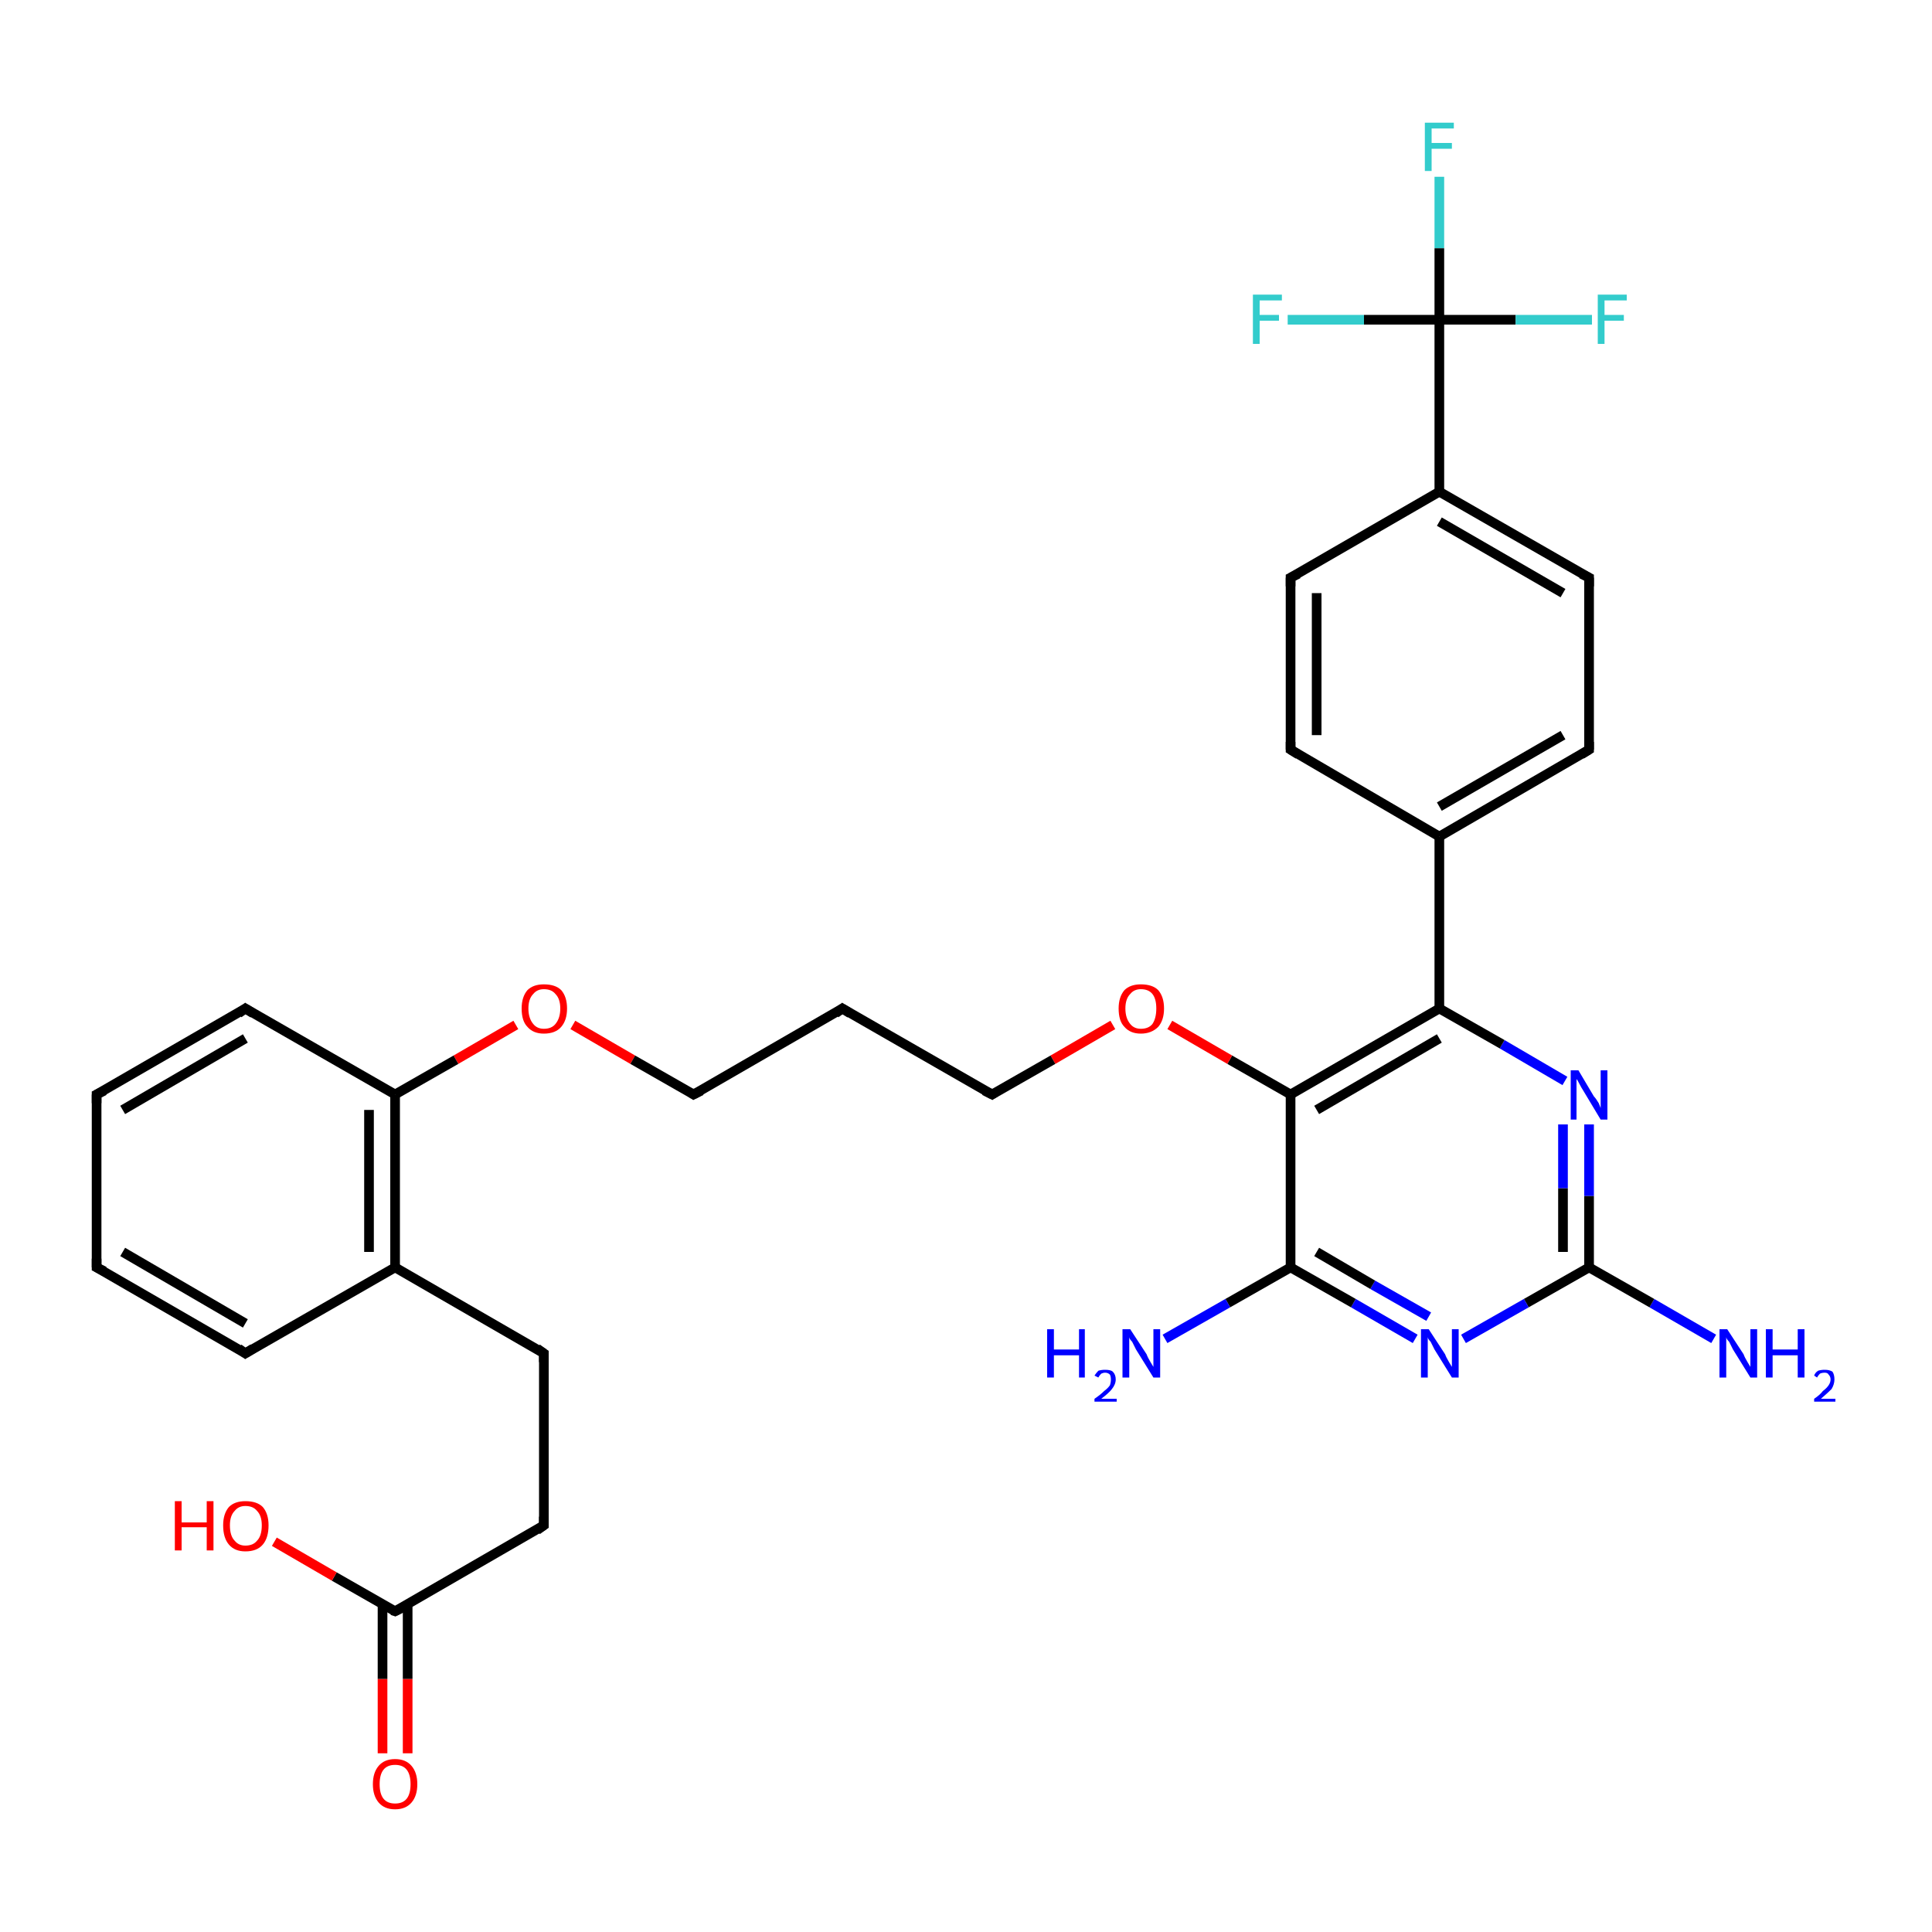 <?xml version='1.0' encoding='iso-8859-1'?>
<svg version='1.1' baseProfile='full'
              xmlns='http://www.w3.org/2000/svg'
                      xmlns:rdkit='http://www.rdkit.org/xml'
                      xmlns:xlink='http://www.w3.org/1999/xlink'
                  xml:space='preserve'
width='200px' height='200px' viewBox='0 0 200 200'>
<!-- END OF HEADER -->
<rect style='opacity:1.0;fill:#FFFFFF;stroke:none' width='200.0' height='200.0' x='0.0' y='0.0'> </rect>
<path class='bond-0 atom-29 atom-0' d='M 177.4,138.6 L 171.0,134.9' style='fill:none;fill-rule:evenodd;stroke:#0000FF;stroke-width:1.0px;stroke-linecap:butt;stroke-linejoin:miter;stroke-opacity:1' />
<path class='bond-0 atom-29 atom-0' d='M 171.0,134.9 L 164.5,131.2' style='fill:none;fill-rule:evenodd;stroke:#000000;stroke-width:1.0px;stroke-linecap:butt;stroke-linejoin:miter;stroke-opacity:1' />
<path class='bond-1 atom-0 atom-31' d='M 164.5,131.2 L 164.5,123.8' style='fill:none;fill-rule:evenodd;stroke:#000000;stroke-width:1.0px;stroke-linecap:butt;stroke-linejoin:miter;stroke-opacity:1' />
<path class='bond-1 atom-0 atom-31' d='M 164.5,123.8 L 164.5,116.4' style='fill:none;fill-rule:evenodd;stroke:#0000FF;stroke-width:1.0px;stroke-linecap:butt;stroke-linejoin:miter;stroke-opacity:1' />
<path class='bond-1 atom-0 atom-31' d='M 161.8,129.6 L 161.8,123.0' style='fill:none;fill-rule:evenodd;stroke:#000000;stroke-width:1.0px;stroke-linecap:butt;stroke-linejoin:miter;stroke-opacity:1' />
<path class='bond-1 atom-0 atom-31' d='M 161.8,123.0 L 161.8,116.4' style='fill:none;fill-rule:evenodd;stroke:#0000FF;stroke-width:1.0px;stroke-linecap:butt;stroke-linejoin:miter;stroke-opacity:1' />
<path class='bond-2 atom-0 atom-11' d='M 164.5,131.2 L 158.0,134.9' style='fill:none;fill-rule:evenodd;stroke:#000000;stroke-width:1.0px;stroke-linecap:butt;stroke-linejoin:miter;stroke-opacity:1' />
<path class='bond-2 atom-0 atom-11' d='M 158.0,134.9 L 151.5,138.6' style='fill:none;fill-rule:evenodd;stroke:#0000FF;stroke-width:1.0px;stroke-linecap:butt;stroke-linejoin:miter;stroke-opacity:1' />
<path class='bond-3 atom-31 atom-20' d='M 162.0,111.9 L 155.5,108.1' style='fill:none;fill-rule:evenodd;stroke:#0000FF;stroke-width:1.0px;stroke-linecap:butt;stroke-linejoin:miter;stroke-opacity:1' />
<path class='bond-3 atom-31 atom-20' d='M 155.5,108.1 L 149.0,104.4' style='fill:none;fill-rule:evenodd;stroke:#000000;stroke-width:1.0px;stroke-linecap:butt;stroke-linejoin:miter;stroke-opacity:1' />
<path class='bond-4 atom-11 atom-1' d='M 146.5,138.6 L 140.1,134.9' style='fill:none;fill-rule:evenodd;stroke:#0000FF;stroke-width:1.0px;stroke-linecap:butt;stroke-linejoin:miter;stroke-opacity:1' />
<path class='bond-4 atom-11 atom-1' d='M 140.1,134.9 L 133.6,131.2' style='fill:none;fill-rule:evenodd;stroke:#000000;stroke-width:1.0px;stroke-linecap:butt;stroke-linejoin:miter;stroke-opacity:1' />
<path class='bond-4 atom-11 atom-1' d='M 147.9,136.3 L 142.1,133.0' style='fill:none;fill-rule:evenodd;stroke:#0000FF;stroke-width:1.0px;stroke-linecap:butt;stroke-linejoin:miter;stroke-opacity:1' />
<path class='bond-4 atom-11 atom-1' d='M 142.1,133.0 L 136.3,129.6' style='fill:none;fill-rule:evenodd;stroke:#000000;stroke-width:1.0px;stroke-linecap:butt;stroke-linejoin:miter;stroke-opacity:1' />
<path class='bond-5 atom-10 atom-9' d='M 164.5,77.6 L 164.5,59.8' style='fill:none;fill-rule:evenodd;stroke:#000000;stroke-width:1.0px;stroke-linecap:butt;stroke-linejoin:miter;stroke-opacity:1' />
<path class='bond-6 atom-10 atom-21' d='M 164.5,77.6 L 149.0,86.6' style='fill:none;fill-rule:evenodd;stroke:#000000;stroke-width:1.0px;stroke-linecap:butt;stroke-linejoin:miter;stroke-opacity:1' />
<path class='bond-6 atom-10 atom-21' d='M 161.8,76.1 L 149.0,83.5' style='fill:none;fill-rule:evenodd;stroke:#000000;stroke-width:1.0px;stroke-linecap:butt;stroke-linejoin:miter;stroke-opacity:1' />
<path class='bond-7 atom-20 atom-21' d='M 149.0,104.4 L 149.0,86.6' style='fill:none;fill-rule:evenodd;stroke:#000000;stroke-width:1.0px;stroke-linecap:butt;stroke-linejoin:miter;stroke-opacity:1' />
<path class='bond-8 atom-20 atom-2' d='M 149.0,104.4 L 133.6,113.3' style='fill:none;fill-rule:evenodd;stroke:#000000;stroke-width:1.0px;stroke-linecap:butt;stroke-linejoin:miter;stroke-opacity:1' />
<path class='bond-8 atom-20 atom-2' d='M 149.0,107.5 L 136.3,114.9' style='fill:none;fill-rule:evenodd;stroke:#000000;stroke-width:1.0px;stroke-linecap:butt;stroke-linejoin:miter;stroke-opacity:1' />
<path class='bond-9 atom-1 atom-30' d='M 133.6,131.2 L 127.1,134.9' style='fill:none;fill-rule:evenodd;stroke:#000000;stroke-width:1.0px;stroke-linecap:butt;stroke-linejoin:miter;stroke-opacity:1' />
<path class='bond-9 atom-1 atom-30' d='M 127.1,134.9 L 120.6,138.6' style='fill:none;fill-rule:evenodd;stroke:#0000FF;stroke-width:1.0px;stroke-linecap:butt;stroke-linejoin:miter;stroke-opacity:1' />
<path class='bond-10 atom-1 atom-2' d='M 133.6,131.2 L 133.6,113.3' style='fill:none;fill-rule:evenodd;stroke:#000000;stroke-width:1.0px;stroke-linecap:butt;stroke-linejoin:miter;stroke-opacity:1' />
<path class='bond-11 atom-9 atom-7' d='M 164.5,59.8 L 149.0,50.9' style='fill:none;fill-rule:evenodd;stroke:#000000;stroke-width:1.0px;stroke-linecap:butt;stroke-linejoin:miter;stroke-opacity:1' />
<path class='bond-11 atom-9 atom-7' d='M 161.8,61.4 L 149.0,54.0' style='fill:none;fill-rule:evenodd;stroke:#000000;stroke-width:1.0px;stroke-linecap:butt;stroke-linejoin:miter;stroke-opacity:1' />
<path class='bond-12 atom-21 atom-22' d='M 149.0,86.6 L 133.6,77.6' style='fill:none;fill-rule:evenodd;stroke:#000000;stroke-width:1.0px;stroke-linecap:butt;stroke-linejoin:miter;stroke-opacity:1' />
<path class='bond-13 atom-2 atom-12' d='M 133.6,113.3 L 127.3,109.7' style='fill:none;fill-rule:evenodd;stroke:#000000;stroke-width:1.0px;stroke-linecap:butt;stroke-linejoin:miter;stroke-opacity:1' />
<path class='bond-13 atom-2 atom-12' d='M 127.3,109.7 L 121.1,106.1' style='fill:none;fill-rule:evenodd;stroke:#FF0000;stroke-width:1.0px;stroke-linecap:butt;stroke-linejoin:miter;stroke-opacity:1' />
<path class='bond-14 atom-28 atom-8' d='M 149.0,18.3 L 149.0,25.7' style='fill:none;fill-rule:evenodd;stroke:#33CCCC;stroke-width:1.0px;stroke-linecap:butt;stroke-linejoin:miter;stroke-opacity:1' />
<path class='bond-14 atom-28 atom-8' d='M 149.0,25.7 L 149.0,33.1' style='fill:none;fill-rule:evenodd;stroke:#000000;stroke-width:1.0px;stroke-linecap:butt;stroke-linejoin:miter;stroke-opacity:1' />
<path class='bond-15 atom-7 atom-8' d='M 149.0,50.9 L 149.0,33.1' style='fill:none;fill-rule:evenodd;stroke:#000000;stroke-width:1.0px;stroke-linecap:butt;stroke-linejoin:miter;stroke-opacity:1' />
<path class='bond-16 atom-7 atom-23' d='M 149.0,50.9 L 133.6,59.8' style='fill:none;fill-rule:evenodd;stroke:#000000;stroke-width:1.0px;stroke-linecap:butt;stroke-linejoin:miter;stroke-opacity:1' />
<path class='bond-17 atom-22 atom-23' d='M 133.6,77.6 L 133.6,59.8' style='fill:none;fill-rule:evenodd;stroke:#000000;stroke-width:1.0px;stroke-linecap:butt;stroke-linejoin:miter;stroke-opacity:1' />
<path class='bond-17 atom-22 atom-23' d='M 136.3,76.1 L 136.3,61.4' style='fill:none;fill-rule:evenodd;stroke:#000000;stroke-width:1.0px;stroke-linecap:butt;stroke-linejoin:miter;stroke-opacity:1' />
<path class='bond-18 atom-8 atom-27' d='M 149.0,33.1 L 141.2,33.1' style='fill:none;fill-rule:evenodd;stroke:#000000;stroke-width:1.0px;stroke-linecap:butt;stroke-linejoin:miter;stroke-opacity:1' />
<path class='bond-18 atom-8 atom-27' d='M 141.2,33.1 L 133.3,33.1' style='fill:none;fill-rule:evenodd;stroke:#33CCCC;stroke-width:1.0px;stroke-linecap:butt;stroke-linejoin:miter;stroke-opacity:1' />
<path class='bond-19 atom-8 atom-26' d='M 149.0,33.1 L 156.9,33.1' style='fill:none;fill-rule:evenodd;stroke:#000000;stroke-width:1.0px;stroke-linecap:butt;stroke-linejoin:miter;stroke-opacity:1' />
<path class='bond-19 atom-8 atom-26' d='M 156.9,33.1 L 164.8,33.1' style='fill:none;fill-rule:evenodd;stroke:#33CCCC;stroke-width:1.0px;stroke-linecap:butt;stroke-linejoin:miter;stroke-opacity:1' />
<path class='bond-20 atom-12 atom-3' d='M 115.2,106.1 L 109.0,109.7' style='fill:none;fill-rule:evenodd;stroke:#FF0000;stroke-width:1.0px;stroke-linecap:butt;stroke-linejoin:miter;stroke-opacity:1' />
<path class='bond-20 atom-12 atom-3' d='M 109.0,109.7 L 102.7,113.3' style='fill:none;fill-rule:evenodd;stroke:#000000;stroke-width:1.0px;stroke-linecap:butt;stroke-linejoin:miter;stroke-opacity:1' />
<path class='bond-21 atom-3 atom-4' d='M 102.7,113.3 L 87.2,104.4' style='fill:none;fill-rule:evenodd;stroke:#000000;stroke-width:1.0px;stroke-linecap:butt;stroke-linejoin:miter;stroke-opacity:1' />
<path class='bond-22 atom-33 atom-19' d='M 39.6,181.5 L 39.6,173.8' style='fill:none;fill-rule:evenodd;stroke:#FF0000;stroke-width:1.0px;stroke-linecap:butt;stroke-linejoin:miter;stroke-opacity:1' />
<path class='bond-22 atom-33 atom-19' d='M 39.6,173.8 L 39.6,166.1' style='fill:none;fill-rule:evenodd;stroke:#000000;stroke-width:1.0px;stroke-linecap:butt;stroke-linejoin:miter;stroke-opacity:1' />
<path class='bond-22 atom-33 atom-19' d='M 42.2,181.5 L 42.2,173.8' style='fill:none;fill-rule:evenodd;stroke:#FF0000;stroke-width:1.0px;stroke-linecap:butt;stroke-linejoin:miter;stroke-opacity:1' />
<path class='bond-22 atom-33 atom-19' d='M 42.2,173.8 L 42.2,166.1' style='fill:none;fill-rule:evenodd;stroke:#000000;stroke-width:1.0px;stroke-linecap:butt;stroke-linejoin:miter;stroke-opacity:1' />
<path class='bond-23 atom-19 atom-18' d='M 40.9,166.8 L 56.3,157.9' style='fill:none;fill-rule:evenodd;stroke:#000000;stroke-width:1.0px;stroke-linecap:butt;stroke-linejoin:miter;stroke-opacity:1' />
<path class='bond-24 atom-19 atom-13' d='M 40.9,166.8 L 34.6,163.2' style='fill:none;fill-rule:evenodd;stroke:#000000;stroke-width:1.0px;stroke-linecap:butt;stroke-linejoin:miter;stroke-opacity:1' />
<path class='bond-24 atom-19 atom-13' d='M 34.6,163.2 L 28.4,159.6' style='fill:none;fill-rule:evenodd;stroke:#FF0000;stroke-width:1.0px;stroke-linecap:butt;stroke-linejoin:miter;stroke-opacity:1' />
<path class='bond-25 atom-4 atom-5' d='M 87.2,104.4 L 71.8,113.3' style='fill:none;fill-rule:evenodd;stroke:#000000;stroke-width:1.0px;stroke-linecap:butt;stroke-linejoin:miter;stroke-opacity:1' />
<path class='bond-26 atom-17 atom-16' d='M 56.3,140.1 L 40.9,131.2' style='fill:none;fill-rule:evenodd;stroke:#000000;stroke-width:1.0px;stroke-linecap:butt;stroke-linejoin:miter;stroke-opacity:1' />
<path class='bond-27 atom-17 atom-18' d='M 56.3,140.1 L 56.3,157.9' style='fill:none;fill-rule:evenodd;stroke:#000000;stroke-width:1.0px;stroke-linecap:butt;stroke-linejoin:miter;stroke-opacity:1' />
<path class='bond-28 atom-32 atom-5' d='M 59.3,106.1 L 65.5,109.7' style='fill:none;fill-rule:evenodd;stroke:#FF0000;stroke-width:1.0px;stroke-linecap:butt;stroke-linejoin:miter;stroke-opacity:1' />
<path class='bond-28 atom-32 atom-5' d='M 65.5,109.7 L 71.8,113.3' style='fill:none;fill-rule:evenodd;stroke:#000000;stroke-width:1.0px;stroke-linecap:butt;stroke-linejoin:miter;stroke-opacity:1' />
<path class='bond-29 atom-32 atom-6' d='M 53.4,106.1 L 47.2,109.7' style='fill:none;fill-rule:evenodd;stroke:#FF0000;stroke-width:1.0px;stroke-linecap:butt;stroke-linejoin:miter;stroke-opacity:1' />
<path class='bond-29 atom-32 atom-6' d='M 47.2,109.7 L 40.9,113.3' style='fill:none;fill-rule:evenodd;stroke:#000000;stroke-width:1.0px;stroke-linecap:butt;stroke-linejoin:miter;stroke-opacity:1' />
<path class='bond-30 atom-16 atom-6' d='M 40.9,131.2 L 40.9,113.3' style='fill:none;fill-rule:evenodd;stroke:#000000;stroke-width:1.0px;stroke-linecap:butt;stroke-linejoin:miter;stroke-opacity:1' />
<path class='bond-30 atom-16 atom-6' d='M 38.2,129.6 L 38.2,114.9' style='fill:none;fill-rule:evenodd;stroke:#000000;stroke-width:1.0px;stroke-linecap:butt;stroke-linejoin:miter;stroke-opacity:1' />
<path class='bond-31 atom-16 atom-15' d='M 40.9,131.2 L 25.4,140.1' style='fill:none;fill-rule:evenodd;stroke:#000000;stroke-width:1.0px;stroke-linecap:butt;stroke-linejoin:miter;stroke-opacity:1' />
<path class='bond-32 atom-6 atom-24' d='M 40.9,113.3 L 25.4,104.4' style='fill:none;fill-rule:evenodd;stroke:#000000;stroke-width:1.0px;stroke-linecap:butt;stroke-linejoin:miter;stroke-opacity:1' />
<path class='bond-33 atom-15 atom-14' d='M 25.4,140.1 L 10.0,131.2' style='fill:none;fill-rule:evenodd;stroke:#000000;stroke-width:1.0px;stroke-linecap:butt;stroke-linejoin:miter;stroke-opacity:1' />
<path class='bond-33 atom-15 atom-14' d='M 25.4,137.0 L 12.7,129.6' style='fill:none;fill-rule:evenodd;stroke:#000000;stroke-width:1.0px;stroke-linecap:butt;stroke-linejoin:miter;stroke-opacity:1' />
<path class='bond-34 atom-24 atom-25' d='M 25.4,104.4 L 10.0,113.3' style='fill:none;fill-rule:evenodd;stroke:#000000;stroke-width:1.0px;stroke-linecap:butt;stroke-linejoin:miter;stroke-opacity:1' />
<path class='bond-34 atom-24 atom-25' d='M 25.4,107.5 L 12.7,114.9' style='fill:none;fill-rule:evenodd;stroke:#000000;stroke-width:1.0px;stroke-linecap:butt;stroke-linejoin:miter;stroke-opacity:1' />
<path class='bond-35 atom-14 atom-25' d='M 10.0,131.2 L 10.0,113.3' style='fill:none;fill-rule:evenodd;stroke:#000000;stroke-width:1.0px;stroke-linecap:butt;stroke-linejoin:miter;stroke-opacity:1' />
<path d='M 103.0,113.1 L 102.7,113.3 L 101.9,112.9' style='fill:none;stroke:#000000;stroke-width:1.0px;stroke-linecap:butt;stroke-linejoin:miter;stroke-opacity:1;' />
<path d='M 88.0,104.9 L 87.2,104.4 L 86.5,104.9' style='fill:none;stroke:#000000;stroke-width:1.0px;stroke-linecap:butt;stroke-linejoin:miter;stroke-opacity:1;' />
<path d='M 72.6,112.9 L 71.8,113.3 L 71.5,113.1' style='fill:none;stroke:#000000;stroke-width:1.0px;stroke-linecap:butt;stroke-linejoin:miter;stroke-opacity:1;' />
<path d='M 164.5,60.7 L 164.5,59.8 L 163.7,59.4' style='fill:none;stroke:#000000;stroke-width:1.0px;stroke-linecap:butt;stroke-linejoin:miter;stroke-opacity:1;' />
<path d='M 164.5,76.8 L 164.5,77.6 L 163.7,78.1' style='fill:none;stroke:#000000;stroke-width:1.0px;stroke-linecap:butt;stroke-linejoin:miter;stroke-opacity:1;' />
<path d='M 10.8,131.6 L 10.0,131.2 L 10.0,130.3' style='fill:none;stroke:#000000;stroke-width:1.0px;stroke-linecap:butt;stroke-linejoin:miter;stroke-opacity:1;' />
<path d='M 26.2,139.6 L 25.4,140.1 L 24.7,139.6' style='fill:none;stroke:#000000;stroke-width:1.0px;stroke-linecap:butt;stroke-linejoin:miter;stroke-opacity:1;' />
<path d='M 55.6,139.6 L 56.3,140.1 L 56.3,141.0' style='fill:none;stroke:#000000;stroke-width:1.0px;stroke-linecap:butt;stroke-linejoin:miter;stroke-opacity:1;' />
<path d='M 55.6,158.4 L 56.3,157.9 L 56.3,157.0' style='fill:none;stroke:#000000;stroke-width:1.0px;stroke-linecap:butt;stroke-linejoin:miter;stroke-opacity:1;' />
<path d='M 41.7,166.4 L 40.9,166.8 L 40.6,166.7' style='fill:none;stroke:#000000;stroke-width:1.0px;stroke-linecap:butt;stroke-linejoin:miter;stroke-opacity:1;' />
<path d='M 134.4,78.1 L 133.6,77.6 L 133.6,76.8' style='fill:none;stroke:#000000;stroke-width:1.0px;stroke-linecap:butt;stroke-linejoin:miter;stroke-opacity:1;' />
<path d='M 134.4,59.4 L 133.6,59.8 L 133.6,60.7' style='fill:none;stroke:#000000;stroke-width:1.0px;stroke-linecap:butt;stroke-linejoin:miter;stroke-opacity:1;' />
<path d='M 26.2,104.9 L 25.4,104.4 L 24.7,104.9' style='fill:none;stroke:#000000;stroke-width:1.0px;stroke-linecap:butt;stroke-linejoin:miter;stroke-opacity:1;' />
<path d='M 10.8,112.9 L 10.0,113.3 L 10.0,114.2' style='fill:none;stroke:#000000;stroke-width:1.0px;stroke-linecap:butt;stroke-linejoin:miter;stroke-opacity:1;' />
<path class='atom-11' d='M 147.9 137.6
L 149.6 140.2
Q 149.7 140.5, 150.0 141.0
Q 150.3 141.5, 150.3 141.5
L 150.3 137.6
L 151.0 137.6
L 151.0 142.6
L 150.3 142.6
L 148.5 139.7
Q 148.3 139.3, 148.1 138.9
Q 147.8 138.6, 147.8 138.4
L 147.8 142.6
L 147.1 142.6
L 147.1 137.6
L 147.9 137.6
' fill='#0000FF'/>
<path class='atom-12' d='M 115.8 104.4
Q 115.8 103.2, 116.4 102.5
Q 117.0 101.9, 118.1 101.9
Q 119.3 101.9, 119.9 102.5
Q 120.5 103.2, 120.5 104.4
Q 120.5 105.6, 119.9 106.3
Q 119.2 107.0, 118.1 107.0
Q 117.0 107.0, 116.4 106.3
Q 115.8 105.7, 115.8 104.4
M 118.1 106.5
Q 118.9 106.5, 119.3 106.0
Q 119.7 105.4, 119.7 104.4
Q 119.7 103.4, 119.3 102.9
Q 118.9 102.4, 118.1 102.4
Q 117.4 102.4, 117.0 102.9
Q 116.5 103.4, 116.5 104.4
Q 116.5 105.4, 117.0 106.0
Q 117.4 106.5, 118.1 106.5
' fill='#FF0000'/>
<path class='atom-13' d='M 18.1 155.4
L 18.8 155.4
L 18.8 157.6
L 21.4 157.6
L 21.4 155.4
L 22.1 155.4
L 22.1 160.5
L 21.4 160.5
L 21.4 158.1
L 18.8 158.1
L 18.8 160.5
L 18.1 160.5
L 18.1 155.4
' fill='#FF0000'/>
<path class='atom-13' d='M 23.1 157.9
Q 23.1 156.7, 23.7 156.0
Q 24.3 155.4, 25.4 155.4
Q 26.6 155.4, 27.2 156.0
Q 27.8 156.7, 27.8 157.9
Q 27.8 159.2, 27.2 159.9
Q 26.6 160.6, 25.4 160.6
Q 24.3 160.6, 23.7 159.9
Q 23.1 159.2, 23.1 157.9
M 25.4 160.0
Q 26.2 160.0, 26.6 159.5
Q 27.1 159.0, 27.1 157.9
Q 27.1 156.9, 26.6 156.4
Q 26.2 155.9, 25.4 155.9
Q 24.7 155.9, 24.3 156.4
Q 23.8 156.9, 23.8 157.9
Q 23.8 159.0, 24.3 159.5
Q 24.7 160.0, 25.4 160.0
' fill='#FF0000'/>
<path class='atom-26' d='M 165.4 30.5
L 168.4 30.5
L 168.4 31.1
L 166.1 31.1
L 166.1 32.6
L 168.1 32.6
L 168.1 33.2
L 166.1 33.2
L 166.1 35.6
L 165.4 35.6
L 165.4 30.5
' fill='#33CCCC'/>
<path class='atom-27' d='M 129.7 30.5
L 132.7 30.5
L 132.7 31.1
L 130.4 31.1
L 130.4 32.6
L 132.4 32.6
L 132.4 33.2
L 130.4 33.2
L 130.4 35.6
L 129.7 35.6
L 129.7 30.5
' fill='#33CCCC'/>
<path class='atom-28' d='M 147.5 12.7
L 150.5 12.7
L 150.5 13.3
L 148.2 13.3
L 148.2 14.8
L 150.3 14.8
L 150.3 15.4
L 148.2 15.4
L 148.2 17.7
L 147.5 17.7
L 147.5 12.7
' fill='#33CCCC'/>
<path class='atom-29' d='M 178.8 137.6
L 180.5 140.2
Q 180.6 140.5, 180.9 141.0
Q 181.2 141.5, 181.2 141.5
L 181.2 137.6
L 181.9 137.6
L 181.9 142.6
L 181.2 142.6
L 179.4 139.7
Q 179.2 139.3, 179.0 138.9
Q 178.7 138.6, 178.7 138.4
L 178.7 142.6
L 178.0 142.6
L 178.0 137.6
L 178.8 137.6
' fill='#0000FF'/>
<path class='atom-29' d='M 182.8 137.6
L 183.5 137.6
L 183.5 139.7
L 186.1 139.7
L 186.1 137.6
L 186.8 137.6
L 186.8 142.6
L 186.1 142.6
L 186.1 140.3
L 183.5 140.3
L 183.5 142.6
L 182.8 142.6
L 182.8 137.6
' fill='#0000FF'/>
<path class='atom-29' d='M 187.8 142.4
Q 187.9 142.1, 188.2 141.9
Q 188.5 141.8, 188.9 141.8
Q 189.4 141.8, 189.7 142.0
Q 189.9 142.3, 189.9 142.8
Q 189.9 143.3, 189.6 143.8
Q 189.2 144.2, 188.5 144.8
L 190.0 144.8
L 190.0 145.1
L 187.8 145.1
L 187.8 144.8
Q 188.4 144.4, 188.7 144.0
Q 189.1 143.7, 189.3 143.4
Q 189.5 143.1, 189.5 142.8
Q 189.5 142.5, 189.3 142.3
Q 189.2 142.1, 188.9 142.1
Q 188.6 142.1, 188.4 142.2
Q 188.2 142.4, 188.1 142.6
L 187.8 142.4
' fill='#0000FF'/>
<path class='atom-30' d='M 108.4 137.6
L 109.1 137.6
L 109.1 139.7
L 111.7 139.7
L 111.7 137.6
L 112.3 137.6
L 112.3 142.6
L 111.7 142.6
L 111.7 140.3
L 109.1 140.3
L 109.1 142.6
L 108.4 142.6
L 108.4 137.6
' fill='#0000FF'/>
<path class='atom-30' d='M 113.3 142.4
Q 113.5 142.1, 113.7 141.9
Q 114.0 141.8, 114.4 141.8
Q 115.0 141.8, 115.2 142.0
Q 115.5 142.3, 115.5 142.8
Q 115.5 143.3, 115.1 143.8
Q 114.8 144.2, 114.0 144.8
L 115.6 144.8
L 115.6 145.1
L 113.3 145.1
L 113.3 144.8
Q 113.9 144.4, 114.3 144.0
Q 114.7 143.7, 114.9 143.4
Q 115.0 143.1, 115.0 142.8
Q 115.0 142.5, 114.9 142.3
Q 114.7 142.1, 114.4 142.1
Q 114.2 142.1, 114.0 142.2
Q 113.8 142.4, 113.7 142.6
L 113.3 142.4
' fill='#0000FF'/>
<path class='atom-30' d='M 117.0 137.6
L 118.7 140.2
Q 118.8 140.5, 119.1 141.0
Q 119.4 141.5, 119.4 141.5
L 119.4 137.6
L 120.1 137.6
L 120.1 142.6
L 119.4 142.6
L 117.6 139.7
Q 117.4 139.3, 117.2 138.9
Q 116.9 138.6, 116.9 138.4
L 116.9 142.6
L 116.2 142.6
L 116.2 137.6
L 117.0 137.6
' fill='#0000FF'/>
<path class='atom-31' d='M 163.4 110.8
L 165.0 113.5
Q 165.2 113.7, 165.5 114.2
Q 165.7 114.7, 165.7 114.7
L 165.7 110.8
L 166.4 110.8
L 166.4 115.9
L 165.7 115.9
L 163.9 112.9
Q 163.7 112.6, 163.5 112.2
Q 163.3 111.8, 163.2 111.7
L 163.2 115.9
L 162.6 115.9
L 162.6 110.8
L 163.4 110.8
' fill='#0000FF'/>
<path class='atom-32' d='M 54.0 104.4
Q 54.0 103.2, 54.6 102.5
Q 55.2 101.9, 56.3 101.9
Q 57.5 101.9, 58.1 102.5
Q 58.7 103.2, 58.7 104.4
Q 58.7 105.6, 58.1 106.3
Q 57.5 107.0, 56.3 107.0
Q 55.2 107.0, 54.6 106.3
Q 54.0 105.7, 54.0 104.4
M 56.3 106.5
Q 57.1 106.5, 57.5 106.0
Q 58.0 105.4, 58.0 104.4
Q 58.0 103.4, 57.5 102.9
Q 57.1 102.4, 56.3 102.4
Q 55.6 102.4, 55.2 102.9
Q 54.7 103.4, 54.7 104.4
Q 54.7 105.4, 55.2 106.0
Q 55.6 106.5, 56.3 106.5
' fill='#FF0000'/>
<path class='atom-33' d='M 38.6 184.7
Q 38.6 183.5, 39.2 182.8
Q 39.8 182.1, 40.9 182.1
Q 42.0 182.1, 42.6 182.8
Q 43.2 183.5, 43.2 184.7
Q 43.2 185.9, 42.6 186.6
Q 42.0 187.3, 40.9 187.3
Q 39.8 187.3, 39.2 186.6
Q 38.6 185.9, 38.6 184.7
M 40.9 186.7
Q 41.7 186.7, 42.1 186.2
Q 42.5 185.7, 42.5 184.7
Q 42.5 183.7, 42.1 183.2
Q 41.7 182.7, 40.9 182.7
Q 40.1 182.7, 39.7 183.2
Q 39.3 183.7, 39.3 184.7
Q 39.3 185.7, 39.7 186.2
Q 40.1 186.7, 40.9 186.7
' fill='#FF0000'/>
</svg>
